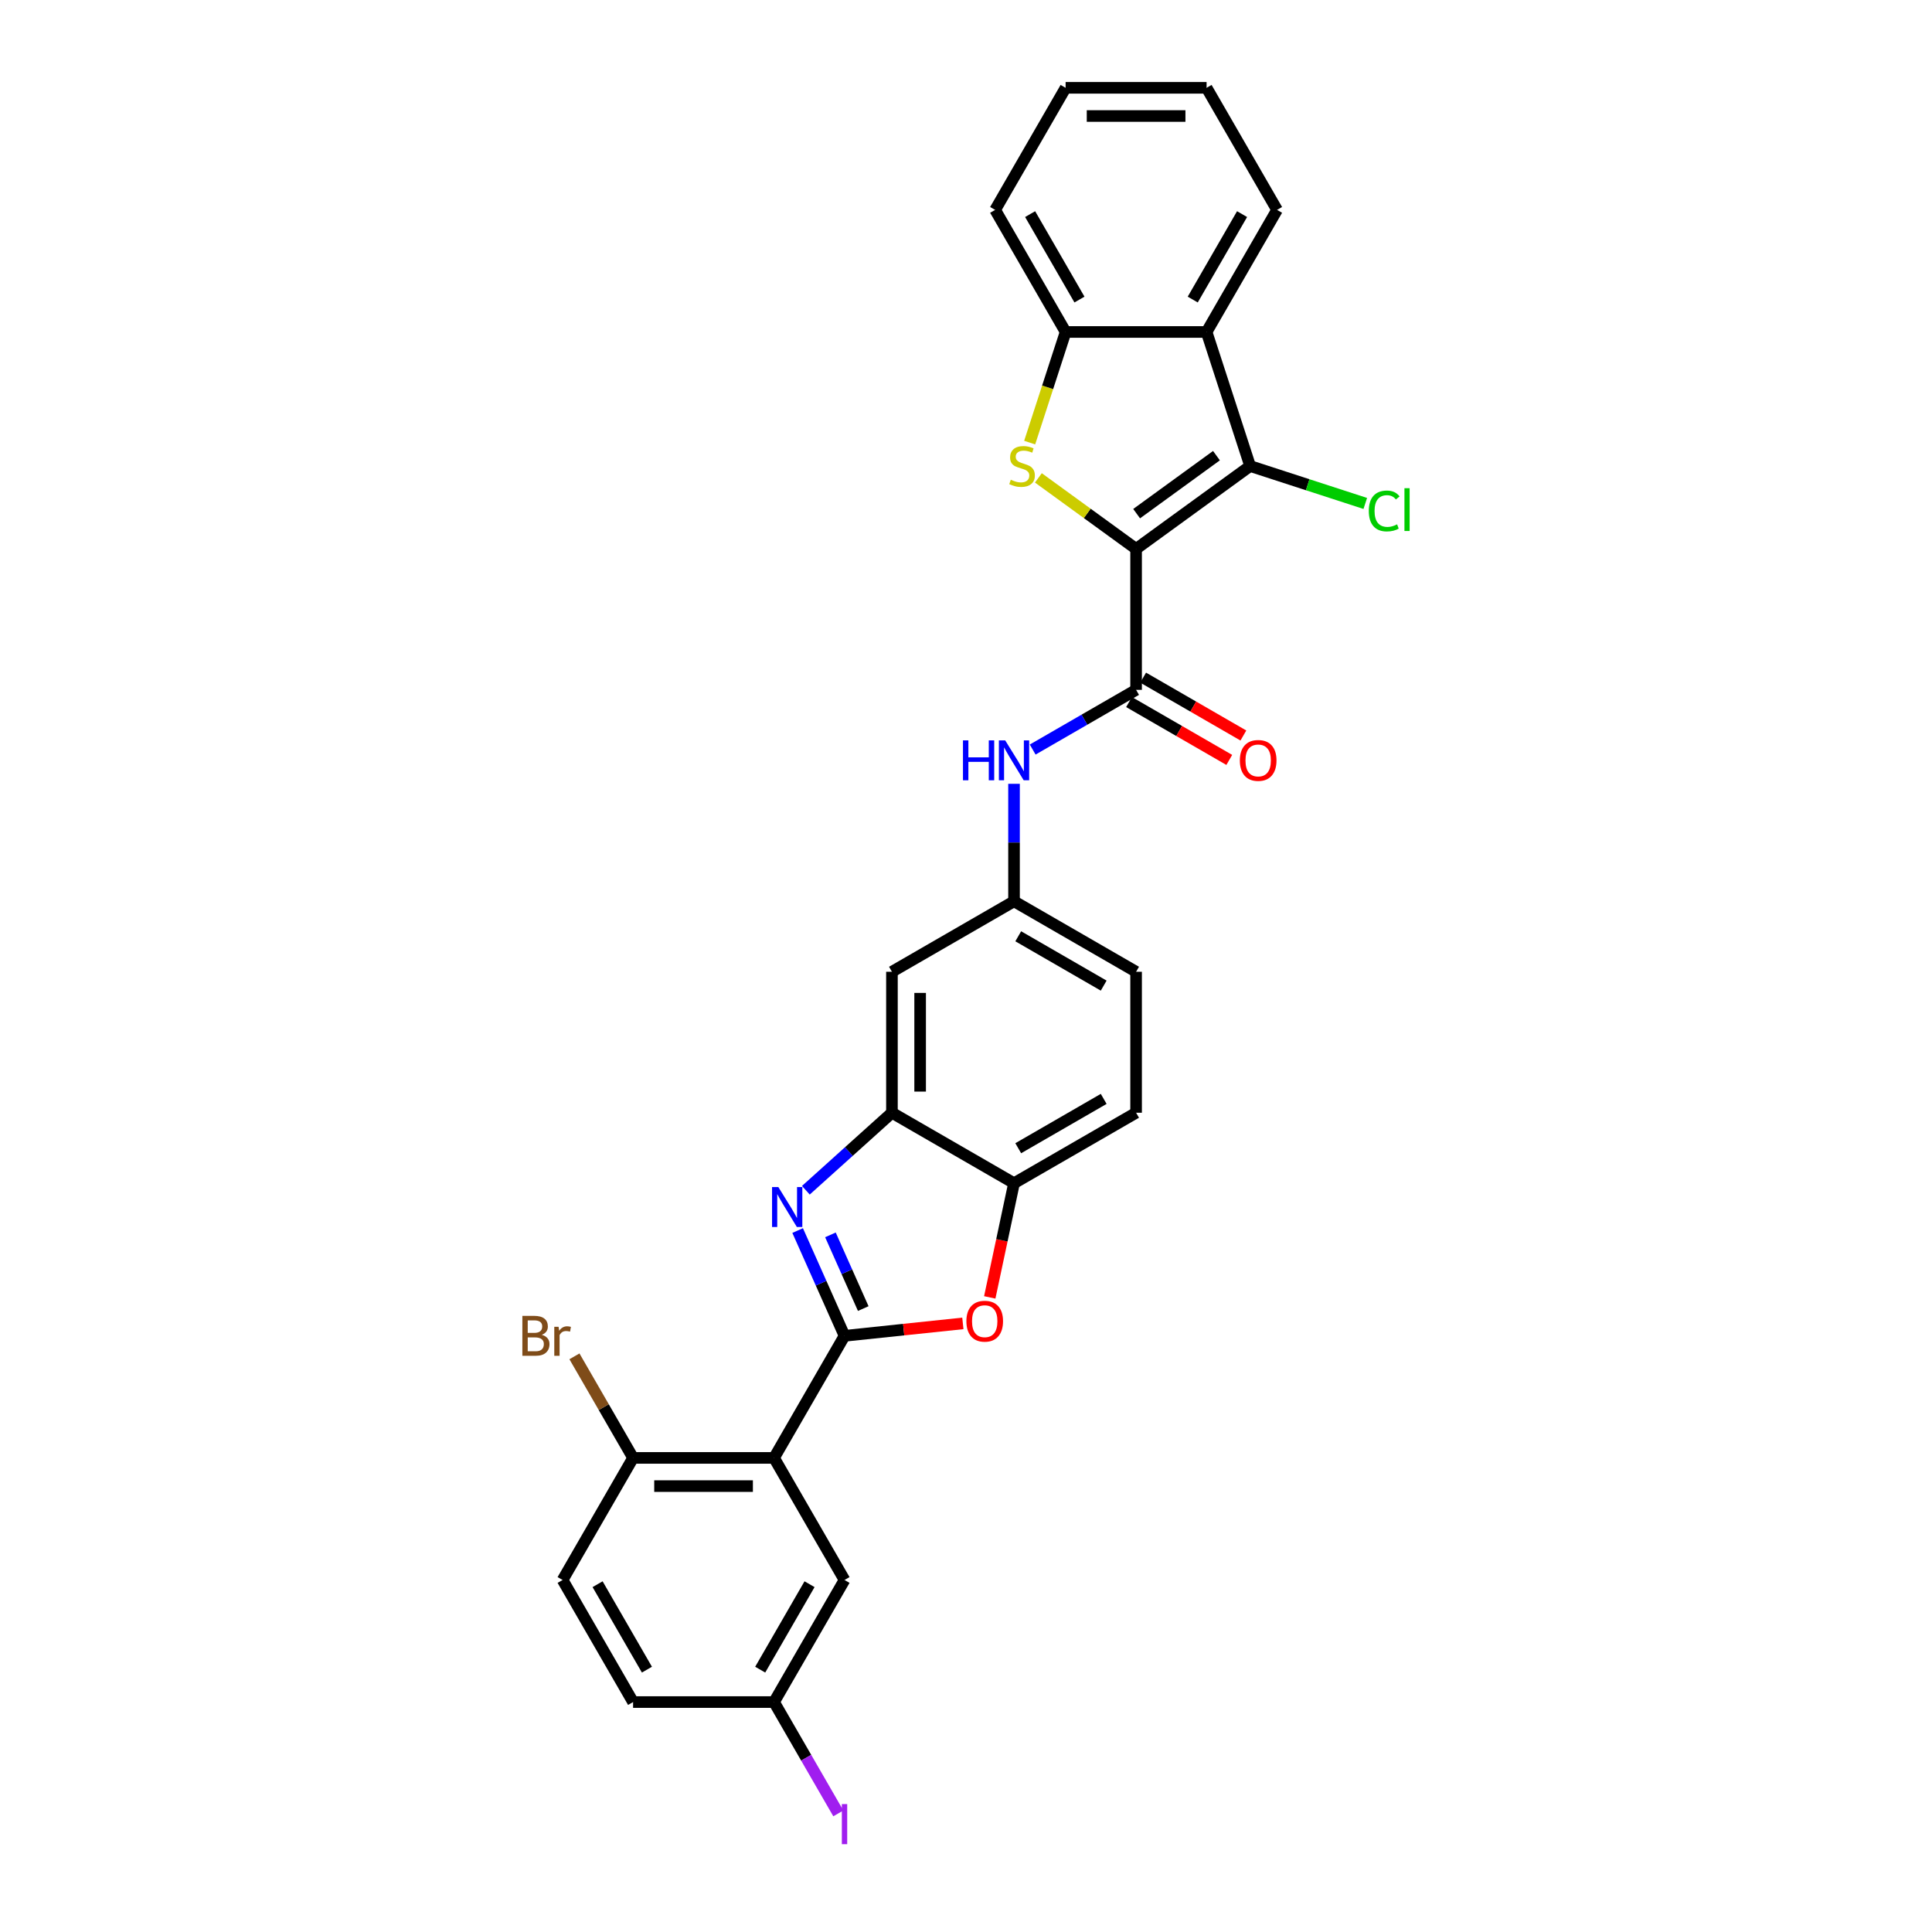 <?xml version='1.0' encoding='iso-8859-1'?>
<svg version='1.1' baseProfile='full'
              xmlns='http://www.w3.org/2000/svg'
                      xmlns:rdkit='http://www.rdkit.org/xml'
                      xmlns:xlink='http://www.w3.org/1999/xlink'
                  xml:space='preserve'
width='1000px' height='1000px' viewBox='0 0 1000 1000'>
<!-- END OF HEADER -->
<rect style='opacity:1.0;fill:#FFFFFF;stroke:none' width='1000' height='1000' x='0' y='0'> </rect>
<path class='bond-1' d='M 588.042,284.104 L 562.753,265.73' style='fill:none;fill-rule:evenodd;stroke:#000000;stroke-width:6px;stroke-linecap:butt;stroke-linejoin:miter;stroke-opacity:1' />
<path class='bond-1' d='M 562.753,265.73 L 537.464,247.357' style='fill:none;fill-rule:evenodd;stroke:#CCCC00;stroke-width:6px;stroke-linecap:butt;stroke-linejoin:miter;stroke-opacity:1' />
<path class='bond-2' d='M 588.042,284.104 L 647.069,241.218' style='fill:none;fill-rule:evenodd;stroke:#000000;stroke-width:6px;stroke-linecap:butt;stroke-linejoin:miter;stroke-opacity:1' />
<path class='bond-2' d='M 588.319,265.866 L 629.638,235.846' style='fill:none;fill-rule:evenodd;stroke:#000000;stroke-width:6px;stroke-linecap:butt;stroke-linejoin:miter;stroke-opacity:1' />
<path class='bond-5' d='M 588.042,284.104 L 588.042,357.065' style='fill:none;fill-rule:evenodd;stroke:#000000;stroke-width:6px;stroke-linecap:butt;stroke-linejoin:miter;stroke-opacity:1' />
<path class='bond-0' d='M 437.124,691.424 L 424.992,664.175' style='fill:none;fill-rule:evenodd;stroke:#000000;stroke-width:6px;stroke-linecap:butt;stroke-linejoin:miter;stroke-opacity:1' />
<path class='bond-0' d='M 424.992,664.175 L 412.86,636.926' style='fill:none;fill-rule:evenodd;stroke:#0000FF;stroke-width:6px;stroke-linecap:butt;stroke-linejoin:miter;stroke-opacity:1' />
<path class='bond-0' d='M 446.815,677.314 L 438.323,658.24' style='fill:none;fill-rule:evenodd;stroke:#000000;stroke-width:6px;stroke-linecap:butt;stroke-linejoin:miter;stroke-opacity:1' />
<path class='bond-0' d='M 438.323,658.24 L 429.83,639.166' style='fill:none;fill-rule:evenodd;stroke:#0000FF;stroke-width:6px;stroke-linecap:butt;stroke-linejoin:miter;stroke-opacity:1' />
<path class='bond-4' d='M 437.124,691.424 L 400.643,754.611' style='fill:none;fill-rule:evenodd;stroke:#000000;stroke-width:6px;stroke-linecap:butt;stroke-linejoin:miter;stroke-opacity:1' />
<path class='bond-32' d='M 437.124,691.424 L 467.751,688.205' style='fill:none;fill-rule:evenodd;stroke:#000000;stroke-width:6px;stroke-linecap:butt;stroke-linejoin:miter;stroke-opacity:1' />
<path class='bond-32' d='M 467.751,688.205 L 498.377,684.986' style='fill:none;fill-rule:evenodd;stroke:#FF0000;stroke-width:6px;stroke-linecap:butt;stroke-linejoin:miter;stroke-opacity:1' />
<path class='bond-9' d='M 532.955,229.092 L 542.258,200.46' style='fill:none;fill-rule:evenodd;stroke:#CCCC00;stroke-width:6px;stroke-linecap:butt;stroke-linejoin:miter;stroke-opacity:1' />
<path class='bond-9' d='M 542.258,200.46 L 551.561,171.828' style='fill:none;fill-rule:evenodd;stroke:#000000;stroke-width:6px;stroke-linecap:butt;stroke-linejoin:miter;stroke-opacity:1' />
<path class='bond-7' d='M 647.069,241.218 L 624.523,171.828' style='fill:none;fill-rule:evenodd;stroke:#000000;stroke-width:6px;stroke-linecap:butt;stroke-linejoin:miter;stroke-opacity:1' />
<path class='bond-17' d='M 647.069,241.218 L 676.869,250.901' style='fill:none;fill-rule:evenodd;stroke:#000000;stroke-width:6px;stroke-linecap:butt;stroke-linejoin:miter;stroke-opacity:1' />
<path class='bond-17' d='M 676.869,250.901 L 706.668,260.583' style='fill:none;fill-rule:evenodd;stroke:#00CC00;stroke-width:6px;stroke-linecap:butt;stroke-linejoin:miter;stroke-opacity:1' />
<path class='bond-3' d='M 417.108,616.073 L 439.389,596.011' style='fill:none;fill-rule:evenodd;stroke:#0000FF;stroke-width:6px;stroke-linecap:butt;stroke-linejoin:miter;stroke-opacity:1' />
<path class='bond-3' d='M 439.389,596.011 L 461.669,575.95' style='fill:none;fill-rule:evenodd;stroke:#000000;stroke-width:6px;stroke-linecap:butt;stroke-linejoin:miter;stroke-opacity:1' />
<path class='bond-13' d='M 400.643,754.611 L 327.682,754.611' style='fill:none;fill-rule:evenodd;stroke:#000000;stroke-width:6px;stroke-linecap:butt;stroke-linejoin:miter;stroke-opacity:1' />
<path class='bond-13' d='M 389.699,769.203 L 338.626,769.203' style='fill:none;fill-rule:evenodd;stroke:#000000;stroke-width:6px;stroke-linecap:butt;stroke-linejoin:miter;stroke-opacity:1' />
<path class='bond-14' d='M 400.643,754.611 L 437.124,817.797' style='fill:none;fill-rule:evenodd;stroke:#000000;stroke-width:6px;stroke-linecap:butt;stroke-linejoin:miter;stroke-opacity:1' />
<path class='bond-11' d='M 588.042,357.065 L 561.279,372.517' style='fill:none;fill-rule:evenodd;stroke:#000000;stroke-width:6px;stroke-linecap:butt;stroke-linejoin:miter;stroke-opacity:1' />
<path class='bond-11' d='M 561.279,372.517 L 534.516,387.969' style='fill:none;fill-rule:evenodd;stroke:#0000FF;stroke-width:6px;stroke-linecap:butt;stroke-linejoin:miter;stroke-opacity:1' />
<path class='bond-16' d='M 584.394,363.384 L 610.333,378.36' style='fill:none;fill-rule:evenodd;stroke:#000000;stroke-width:6px;stroke-linecap:butt;stroke-linejoin:miter;stroke-opacity:1' />
<path class='bond-16' d='M 610.333,378.36 L 636.272,393.335' style='fill:none;fill-rule:evenodd;stroke:#FF0000;stroke-width:6px;stroke-linecap:butt;stroke-linejoin:miter;stroke-opacity:1' />
<path class='bond-16' d='M 591.69,350.747 L 617.629,365.722' style='fill:none;fill-rule:evenodd;stroke:#000000;stroke-width:6px;stroke-linecap:butt;stroke-linejoin:miter;stroke-opacity:1' />
<path class='bond-16' d='M 617.629,365.722 L 643.568,380.698' style='fill:none;fill-rule:evenodd;stroke:#FF0000;stroke-width:6px;stroke-linecap:butt;stroke-linejoin:miter;stroke-opacity:1' />
<path class='bond-6' d='M 512.295,671.526 L 518.575,641.978' style='fill:none;fill-rule:evenodd;stroke:#FF0000;stroke-width:6px;stroke-linecap:butt;stroke-linejoin:miter;stroke-opacity:1' />
<path class='bond-6' d='M 518.575,641.978 L 524.856,612.431' style='fill:none;fill-rule:evenodd;stroke:#000000;stroke-width:6px;stroke-linecap:butt;stroke-linejoin:miter;stroke-opacity:1' />
<path class='bond-25' d='M 624.523,171.828 L 661.004,108.641' style='fill:none;fill-rule:evenodd;stroke:#000000;stroke-width:6px;stroke-linecap:butt;stroke-linejoin:miter;stroke-opacity:1' />
<path class='bond-25' d='M 617.358,155.053 L 642.894,110.823' style='fill:none;fill-rule:evenodd;stroke:#000000;stroke-width:6px;stroke-linecap:butt;stroke-linejoin:miter;stroke-opacity:1' />
<path class='bond-29' d='M 624.523,171.828 L 551.561,171.828' style='fill:none;fill-rule:evenodd;stroke:#000000;stroke-width:6px;stroke-linecap:butt;stroke-linejoin:miter;stroke-opacity:1' />
<path class='bond-8' d='M 461.669,575.95 L 461.669,502.988' style='fill:none;fill-rule:evenodd;stroke:#000000;stroke-width:6px;stroke-linecap:butt;stroke-linejoin:miter;stroke-opacity:1' />
<path class='bond-8' d='M 476.261,565.006 L 476.261,513.933' style='fill:none;fill-rule:evenodd;stroke:#000000;stroke-width:6px;stroke-linecap:butt;stroke-linejoin:miter;stroke-opacity:1' />
<path class='bond-31' d='M 461.669,575.95 L 524.856,612.431' style='fill:none;fill-rule:evenodd;stroke:#000000;stroke-width:6px;stroke-linecap:butt;stroke-linejoin:miter;stroke-opacity:1' />
<path class='bond-26' d='M 551.561,171.828 L 515.081,108.641' style='fill:none;fill-rule:evenodd;stroke:#000000;stroke-width:6px;stroke-linecap:butt;stroke-linejoin:miter;stroke-opacity:1' />
<path class='bond-26' d='M 558.727,155.053 L 533.19,110.823' style='fill:none;fill-rule:evenodd;stroke:#000000;stroke-width:6px;stroke-linecap:butt;stroke-linejoin:miter;stroke-opacity:1' />
<path class='bond-10' d='M 524.856,612.431 L 588.042,575.95' style='fill:none;fill-rule:evenodd;stroke:#000000;stroke-width:6px;stroke-linecap:butt;stroke-linejoin:miter;stroke-opacity:1' />
<path class='bond-10' d='M 527.037,594.321 L 571.268,568.785' style='fill:none;fill-rule:evenodd;stroke:#000000;stroke-width:6px;stroke-linecap:butt;stroke-linejoin:miter;stroke-opacity:1' />
<path class='bond-15' d='M 524.856,405.701 L 524.856,436.105' style='fill:none;fill-rule:evenodd;stroke:#0000FF;stroke-width:6px;stroke-linecap:butt;stroke-linejoin:miter;stroke-opacity:1' />
<path class='bond-15' d='M 524.856,436.105 L 524.856,466.508' style='fill:none;fill-rule:evenodd;stroke:#000000;stroke-width:6px;stroke-linecap:butt;stroke-linejoin:miter;stroke-opacity:1' />
<path class='bond-12' d='M 461.669,502.988 L 524.856,466.508' style='fill:none;fill-rule:evenodd;stroke:#000000;stroke-width:6px;stroke-linecap:butt;stroke-linejoin:miter;stroke-opacity:1' />
<path class='bond-19' d='M 327.682,754.611 L 291.201,817.797' style='fill:none;fill-rule:evenodd;stroke:#000000;stroke-width:6px;stroke-linecap:butt;stroke-linejoin:miter;stroke-opacity:1' />
<path class='bond-22' d='M 327.682,754.611 L 312.506,728.325' style='fill:none;fill-rule:evenodd;stroke:#000000;stroke-width:6px;stroke-linecap:butt;stroke-linejoin:miter;stroke-opacity:1' />
<path class='bond-22' d='M 312.506,728.325 L 297.33,702.04' style='fill:none;fill-rule:evenodd;stroke:#7F4C19;stroke-width:6px;stroke-linecap:butt;stroke-linejoin:miter;stroke-opacity:1' />
<path class='bond-20' d='M 437.124,817.797 L 400.643,880.984' style='fill:none;fill-rule:evenodd;stroke:#000000;stroke-width:6px;stroke-linecap:butt;stroke-linejoin:miter;stroke-opacity:1' />
<path class='bond-20' d='M 419.015,819.979 L 393.478,864.21' style='fill:none;fill-rule:evenodd;stroke:#000000;stroke-width:6px;stroke-linecap:butt;stroke-linejoin:miter;stroke-opacity:1' />
<path class='bond-21' d='M 524.856,466.508 L 588.042,502.988' style='fill:none;fill-rule:evenodd;stroke:#000000;stroke-width:6px;stroke-linecap:butt;stroke-linejoin:miter;stroke-opacity:1' />
<path class='bond-21' d='M 527.037,484.617 L 571.268,510.154' style='fill:none;fill-rule:evenodd;stroke:#000000;stroke-width:6px;stroke-linecap:butt;stroke-linejoin:miter;stroke-opacity:1' />
<path class='bond-18' d='M 588.042,575.95 L 588.042,502.988' style='fill:none;fill-rule:evenodd;stroke:#000000;stroke-width:6px;stroke-linecap:butt;stroke-linejoin:miter;stroke-opacity:1' />
<path class='bond-33' d='M 291.201,817.797 L 327.682,880.984' style='fill:none;fill-rule:evenodd;stroke:#000000;stroke-width:6px;stroke-linecap:butt;stroke-linejoin:miter;stroke-opacity:1' />
<path class='bond-33' d='M 309.311,819.979 L 334.847,864.21' style='fill:none;fill-rule:evenodd;stroke:#000000;stroke-width:6px;stroke-linecap:butt;stroke-linejoin:miter;stroke-opacity:1' />
<path class='bond-23' d='M 400.643,880.984 L 327.682,880.984' style='fill:none;fill-rule:evenodd;stroke:#000000;stroke-width:6px;stroke-linecap:butt;stroke-linejoin:miter;stroke-opacity:1' />
<path class='bond-24' d='M 400.643,880.984 L 417.279,909.797' style='fill:none;fill-rule:evenodd;stroke:#000000;stroke-width:6px;stroke-linecap:butt;stroke-linejoin:miter;stroke-opacity:1' />
<path class='bond-24' d='M 417.279,909.797 L 433.914,938.61' style='fill:none;fill-rule:evenodd;stroke:#A01EEF;stroke-width:6px;stroke-linecap:butt;stroke-linejoin:miter;stroke-opacity:1' />
<path class='bond-27' d='M 661.004,108.641 L 624.523,45.455' style='fill:none;fill-rule:evenodd;stroke:#000000;stroke-width:6px;stroke-linecap:butt;stroke-linejoin:miter;stroke-opacity:1' />
<path class='bond-28' d='M 515.081,108.641 L 551.561,45.455' style='fill:none;fill-rule:evenodd;stroke:#000000;stroke-width:6px;stroke-linecap:butt;stroke-linejoin:miter;stroke-opacity:1' />
<path class='bond-30' d='M 624.523,45.455 L 551.561,45.455' style='fill:none;fill-rule:evenodd;stroke:#000000;stroke-width:6px;stroke-linecap:butt;stroke-linejoin:miter;stroke-opacity:1' />
<path class='bond-30' d='M 613.579,60.047 L 562.506,60.047' style='fill:none;fill-rule:evenodd;stroke:#000000;stroke-width:6px;stroke-linecap:butt;stroke-linejoin:miter;stroke-opacity:1' />
<path  class='atom-2' d='M 523.178 248.31
Q 523.412 248.398, 524.375 248.806
Q 525.338 249.215, 526.388 249.477
Q 527.468 249.711, 528.519 249.711
Q 530.474 249.711, 531.612 248.777
Q 532.751 247.814, 532.751 246.15
Q 532.751 245.012, 532.167 244.312
Q 531.612 243.611, 530.737 243.232
Q 529.861 242.852, 528.402 242.415
Q 526.564 241.86, 525.455 241.335
Q 524.375 240.81, 523.587 239.7
Q 522.828 238.591, 522.828 236.724
Q 522.828 234.126, 524.579 232.521
Q 526.359 230.916, 529.861 230.916
Q 532.255 230.916, 534.969 232.054
L 534.297 234.301
Q 531.817 233.28, 529.949 233.28
Q 527.935 233.28, 526.826 234.126
Q 525.717 234.943, 525.746 236.373
Q 525.746 237.482, 526.301 238.154
Q 526.885 238.825, 527.702 239.204
Q 528.548 239.584, 529.949 240.022
Q 531.817 240.605, 532.926 241.189
Q 534.035 241.773, 534.823 242.969
Q 535.64 244.137, 535.64 246.15
Q 535.64 249.01, 533.714 250.557
Q 531.817 252.075, 528.636 252.075
Q 526.797 252.075, 525.396 251.666
Q 524.024 251.287, 522.39 250.616
L 523.178 248.31
' fill='#CCCC00'/>
<path  class='atom-4' d='M 402.881 614.439
L 409.652 625.383
Q 410.323 626.463, 411.403 628.419
Q 412.482 630.374, 412.541 630.491
L 412.541 614.439
L 415.284 614.439
L 415.284 635.102
L 412.453 635.102
L 405.186 623.136
Q 404.34 621.735, 403.435 620.13
Q 402.56 618.525, 402.297 618.029
L 402.297 635.102
L 399.612 635.102
L 399.612 614.439
L 402.881 614.439
' fill='#0000FF'/>
<path  class='atom-7' d='M 500.201 683.856
Q 500.201 678.895, 502.653 676.122
Q 505.104 673.35, 509.686 673.35
Q 514.268 673.35, 516.72 676.122
Q 519.171 678.895, 519.171 683.856
Q 519.171 688.876, 516.69 691.736
Q 514.21 694.567, 509.686 694.567
Q 505.133 694.567, 502.653 691.736
Q 500.201 688.905, 500.201 683.856
M 509.686 692.232
Q 512.838 692.232, 514.531 690.131
Q 516.253 688, 516.253 683.856
Q 516.253 679.799, 514.531 677.756
Q 512.838 675.684, 509.686 675.684
Q 506.534 675.684, 504.812 677.727
Q 503.12 679.77, 503.12 683.856
Q 503.12 688.029, 504.812 690.131
Q 506.534 692.232, 509.686 692.232
' fill='#FF0000'/>
<path  class='atom-12' d='M 498.429 383.215
L 501.231 383.215
L 501.231 391.999
L 511.795 391.999
L 511.795 383.215
L 514.597 383.215
L 514.597 403.877
L 511.795 403.877
L 511.795 394.334
L 501.231 394.334
L 501.231 403.877
L 498.429 403.877
L 498.429 383.215
' fill='#0000FF'/>
<path  class='atom-12' d='M 520.288 383.215
L 527.059 394.159
Q 527.73 395.239, 528.81 397.194
Q 529.89 399.15, 529.948 399.266
L 529.948 383.215
L 532.692 383.215
L 532.692 403.877
L 529.861 403.877
L 522.594 391.912
Q 521.747 390.511, 520.843 388.906
Q 519.967 387.301, 519.705 386.804
L 519.705 403.877
L 517.02 403.877
L 517.02 383.215
L 520.288 383.215
' fill='#0000FF'/>
<path  class='atom-17' d='M 641.744 393.604
Q 641.744 388.643, 644.195 385.871
Q 646.647 383.098, 651.229 383.098
Q 655.811 383.098, 658.262 385.871
Q 660.714 388.643, 660.714 393.604
Q 660.714 398.624, 658.233 401.484
Q 655.752 404.315, 651.229 404.315
Q 646.676 404.315, 644.195 401.484
Q 641.744 398.653, 641.744 393.604
M 651.229 401.98
Q 654.381 401.98, 656.073 399.879
Q 657.795 397.749, 657.795 393.604
Q 657.795 389.548, 656.073 387.505
Q 654.381 385.433, 651.229 385.433
Q 648.077 385.433, 646.355 387.476
Q 644.662 389.519, 644.662 393.604
Q 644.662 397.778, 646.355 399.879
Q 648.077 401.98, 651.229 401.98
' fill='#FF0000'/>
<path  class='atom-18' d='M 708.492 264.479
Q 708.492 259.343, 710.885 256.658
Q 713.308 253.944, 717.89 253.944
Q 722.151 253.944, 724.427 256.95
L 722.501 258.526
Q 720.837 256.337, 717.89 256.337
Q 714.767 256.337, 713.104 258.438
Q 711.469 260.51, 711.469 264.479
Q 711.469 268.565, 713.162 270.667
Q 714.884 272.768, 718.211 272.768
Q 720.487 272.768, 723.143 271.396
L 723.96 273.585
Q 722.88 274.285, 721.246 274.694
Q 719.612 275.103, 717.802 275.103
Q 713.308 275.103, 710.885 272.359
Q 708.492 269.616, 708.492 264.479
' fill='#00CC00'/>
<path  class='atom-18' d='M 726.937 252.689
L 729.622 252.689
L 729.622 274.84
L 726.937 274.84
L 726.937 252.689
' fill='#00CC00'/>
<path  class='atom-23' d='M 280.418 690.899
Q 282.402 691.453, 283.394 692.679
Q 284.416 693.876, 284.416 695.656
Q 284.416 698.516, 282.577 700.15
Q 280.768 701.756, 277.324 701.756
L 270.378 701.756
L 270.378 681.093
L 276.478 681.093
Q 280.009 681.093, 281.789 682.523
Q 283.569 683.953, 283.569 686.58
Q 283.569 689.702, 280.418 690.899
M 273.151 683.428
L 273.151 689.907
L 276.478 689.907
Q 278.521 689.907, 279.571 689.089
Q 280.651 688.243, 280.651 686.58
Q 280.651 683.428, 276.478 683.428
L 273.151 683.428
M 277.324 699.421
Q 279.338 699.421, 280.418 698.458
Q 281.497 697.495, 281.497 695.656
Q 281.497 693.963, 280.301 693.117
Q 279.133 692.241, 276.886 692.241
L 273.151 692.241
L 273.151 699.421
L 277.324 699.421
' fill='#7F4C19'/>
<path  class='atom-23' d='M 289.115 686.755
L 289.436 688.827
Q 291.012 686.492, 293.58 686.492
Q 294.397 686.492, 295.506 686.784
L 295.068 689.235
Q 293.813 688.944, 293.113 688.944
Q 291.887 688.944, 291.07 689.44
Q 290.282 689.907, 289.64 691.045
L 289.64 701.756
L 286.896 701.756
L 286.896 686.755
L 289.115 686.755
' fill='#7F4C19'/>
<path  class='atom-25' d='M 435.738 933.795
L 438.511 933.795
L 438.511 954.545
L 435.738 954.545
L 435.738 933.795
' fill='#A01EEF'/>
</svg>
